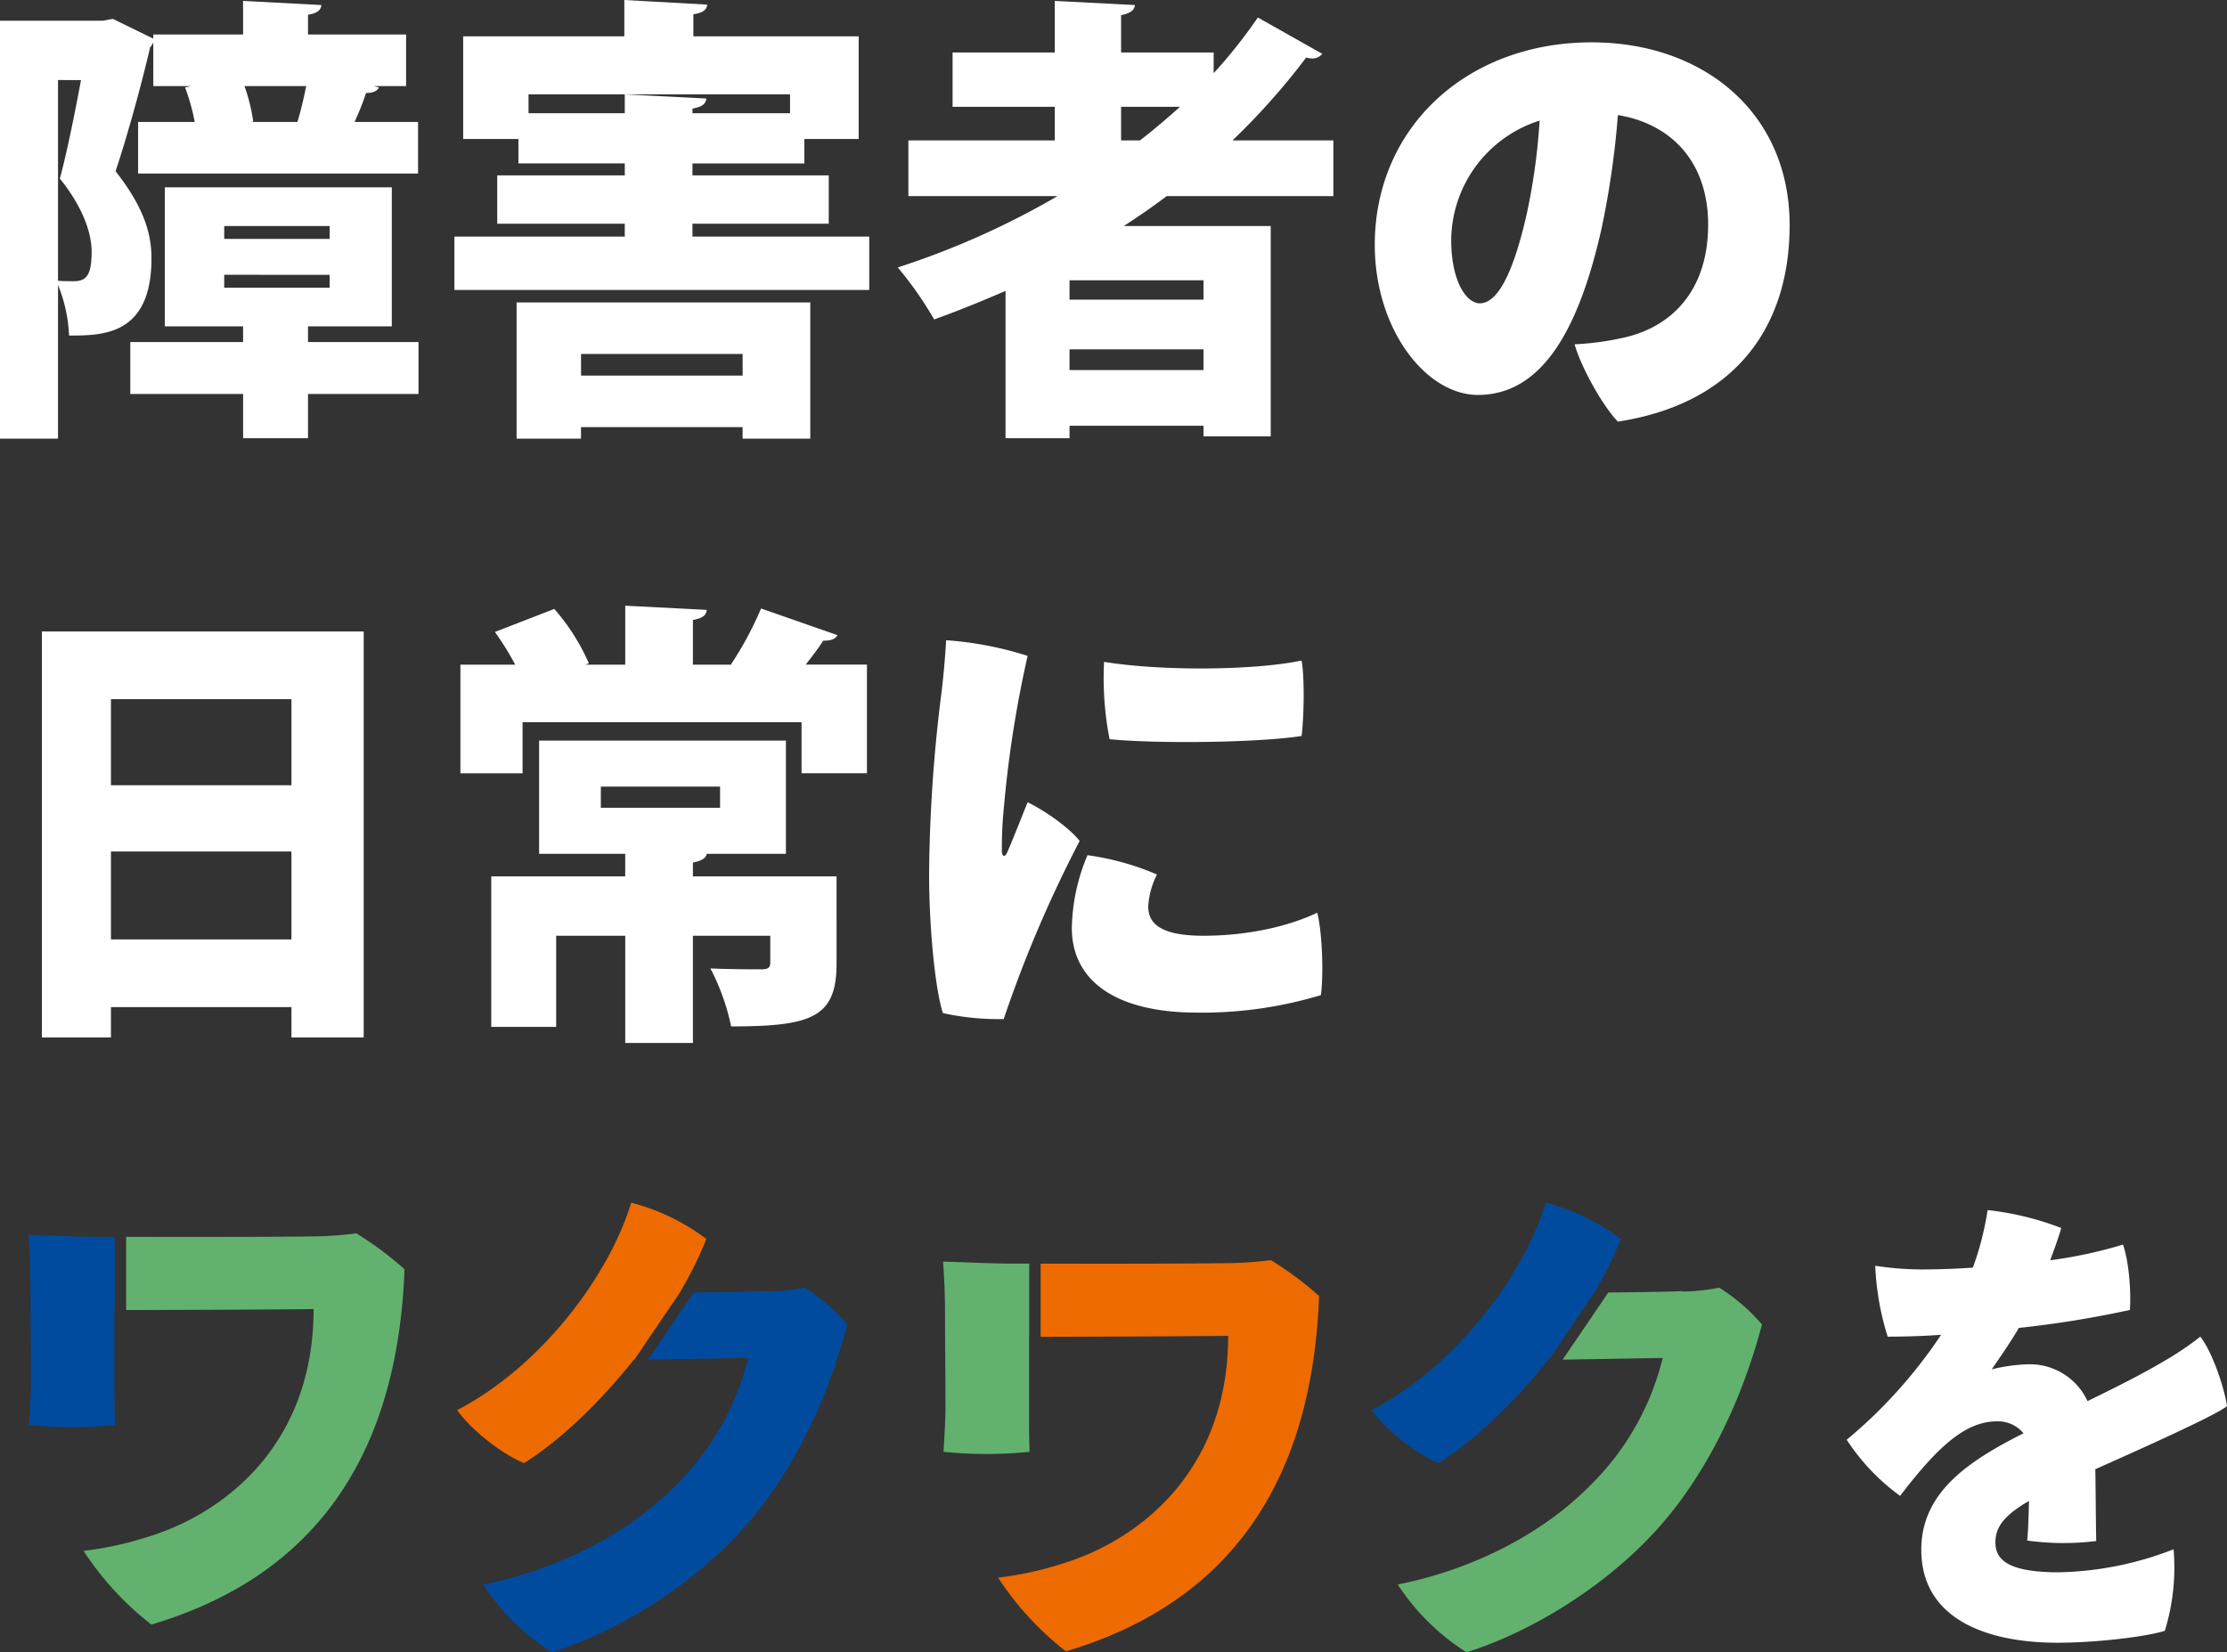 <svg xmlns="http://www.w3.org/2000/svg" width="415.982" height="308.715"><rect width="100%" height="100%" fill="#333333" stroke="none"/><g data-name="グループ 196360"><path fill="#fff" d="m35.69 16.082-1.118.258a39.7 39.7 0 0 1 1.806 6.45H25.8v9.632h52.288V22.79H66.224a50 50 0 0 0 2.15-5.418c1.29 0 2.064-.344 2.408-1.032l-.946-.258h6.02V6.45H57.534v-3.7c1.72-.258 2.408-.86 2.494-1.806L45.408.17v6.278h-16.77v.774l-7.568-3.7-1.806.344H0v78.092h10.836V53.234a28.3 28.3 0 0 1 2.064 9.46c6.278 0 15.394 0 15.394-14.448 0-4.988-1.72-9.89-6.708-16.254 2.236-6.708 4.816-16.082 6.45-23.134a3.6 3.6 0 0 0 .6-.946v8.17Zm-20.554-1.118c-1.118 5.934-2.58 13.33-3.956 18.4 4.3 5.338 5.934 10.152 5.934 13.678 0 4.73-1.2 5.5-3.44 5.5-.774 0-1.806 0-2.838-.086v-37.5ZM47.3 22.702a33.6 33.6 0 0 0-1.634-6.622H57.19c-.43 2.236-1.032 4.73-1.634 6.708h-8.6Zm10.234 41.2v-2.924h15.652V35.002h-42.4v25.972h14.62v2.928H24.338v9.714h21.07v8.256h12.126v-8.256h20.64v-9.714Zm4.042-21.672v2.408H41.882V42.23Zm0 9.116v2.408H41.882v-2.412Zm67.768-9.546H154.8v-9.03h-25.456v-2.236h20.9v-4.562h10.148V6.794h-30.876V2.666c1.806-.258 2.494-.86 2.58-1.806L116.616 0v6.794h-30.1v19.178h10.32v4.558h19.866v2.236H92.88v9.03h23.822v2.406h-31.82v9.976h77.486v-9.976h-33.024Zm-30.62-24.17h48.848v3.526h-18.228v-.86c1.806-.344 2.494-.86 2.58-1.892l-15.222-.774v3.526H98.724Zm9.8 64.328v-2.15h30.186v2.15h12.642V56.502h-54.86v25.456Zm30.194-11.782h-30.186v-4.042h30.186ZM249.056 26.23h-18.832a130 130 0 0 0 13.76-15.48 4.3 4.3 0 0 0 1.032.172 2.4 2.4 0 0 0 1.978-.86l-12.04-6.794a93 93 0 0 1-8.256 10.406V9.802H209.41V2.836c1.72-.344 2.494-.946 2.58-1.892L197.024.172v9.63h-19.09v10.15h19.09v6.278h-27.346v10.406h27.864a152 152 0 0 1-29.842 13.33 68.7 68.7 0 0 1 6.794 9.718c4.558-1.634 8.944-3.44 13.33-5.332v27.52h11.954V79.55h25.026v1.978h12.556v-39.3h-27.436c2.752-1.806 5.418-3.612 8-5.59h31.132Zm-49.278 29.756v-3.612h25.026v3.612Zm0 9.288h25.026v3.87h-25.026Zm20.64-45.322c-2.408 2.15-4.9 4.3-7.482 6.278h-3.526v-6.278Zm76.884-12.04c-23.306 0-40.506 15.91-40.506 37.84 0 15.738 9.546 28.036 19.264 28.036 12.384 0 19.006-13.072 23.048-30.874a163 163 0 0 0 3.1-21.414c9.976 1.634 16.856 8.772 16.856 20.468 0 12.384-6.88 19.35-16.34 21.242a52 52 0 0 1-8.6 1.118c1.2 4.3 5.246 11.524 8.084 14.448 21.758-3.354 32.078-17.544 32.078-36.722-.004-21.07-16.172-34.142-36.984-34.142m-20.9 48.762c-2.408 0-5.332-3.956-5.332-11.868a23.63 23.63 0 0 1 16.514-22.274 117 117 0 0 1-2.408 17.458c-2.152 9.46-4.988 16.684-8.772 16.684ZM7.824 193.84h12.9v-5.676h33.714v5.676h13.5v-75.852H7.824Zm46.614-47.128H20.724V130.63h33.714Zm-33.714 12.384h33.714v16.426H20.724Zm121.434-45.408a64 64 0 0 1-5.59 10.406l.172.086h-7.31v-8.342c1.806-.344 2.494-.86 2.58-1.892l-15.222-.774v11.008h-7.4l.6-.258a39.2 39.2 0 0 0-6.45-10.148l-11.094 4.3a53 53 0 0 1 3.784 6.106H86v20.3h11.61v-9.55h52.114v9.546h12.212v-20.3H150.5c1.2-1.548 2.408-3.1 3.268-4.472 1.376 0 2.236-.258 2.666-1.032ZM129.43 163.74v-2.58c1.634-.344 2.408-.774 2.58-1.634h14.792V138.37h-46.1v21.156h16.082v4.214H91.762v28.122h12.126v-17.028h12.9v20.038h12.642v-20.038h14.448v5.074c0 .946-.516 1.2-1.72 1.2s-6.106 0-9.46-.172a42 42 0 0 1 3.87 10.836c14.964 0 19.694-1.634 19.694-11.7V163.74Zm5.074-16.77v3.956H112.23v-3.956Zm42.226-27.348c-.172 3.1-.516 6.88-.86 9.718a283 283 0 0 0-2.322 34.228c0 8.944 1.032 20.984 2.58 25.714a48 48 0 0 0 11.352 1.118 235 235 0 0 1 14.19-33.282c-2.064-2.58-6.536-5.676-9.718-7.224-1.29 3.182-2.838 7.138-3.784 9.288-.516 1.2-1.032.774-1.032-.258a77 77 0 0 1 .43-8.6 211 211 0 0 1 4.386-27.778 64.6 64.6 0 0 0-15.222-2.924m29.5 4.042a59.3 59.3 0 0 0 1.032 14.448c8.6.86 27.52.688 35.862-.6.43-3.354.6-10.836 0-14.1-8.43 1.8-25.716 2.058-36.9.252Zm-3.1 36.12a36.6 36.6 0 0 0-2.924 13.588c0 9.632 7.826 15.824 23.478 15.824a76.7 76.7 0 0 0 23.048-3.268c.516-3.87.258-11.782-.688-15.394-5.418 2.58-13.072 4.3-21.242 4.3-7.31 0-10.32-1.892-10.32-5.418a14.7 14.7 0 0 1 1.634-6.02 50 50 0 0 0-12.984-3.612Zm181.46 133.984c-9.46 0-11.868-2.322-11.868-5.59 0-2.58 1.29-4.9 6.278-7.74-.086 3.1-.172 5.934-.344 7.4a50 50 0 0 0 12.9.086c-.086-3.526-.086-9.116-.172-13.416 9.46-4.214 22.274-9.976 24.6-11.782-.516-3.526-2.752-10.148-4.988-12.986a56 56 0 0 1-7.052 4.73c-3.612 2.15-8.342 4.558-14.018 7.31a11.85 11.85 0 0 0-10.922-6.88 32 32 0 0 0-6.966.946c1.462-2.15 3.354-4.816 5.074-7.74a194 194 0 0 0 20.726-3.354c.258-3.268-.172-9.116-1.29-12.212a84 84 0 0 1-13.588 2.924c.86-2.322 1.634-4.472 2.064-6.02a54.7 54.7 0 0 0-13.76-3.354 54.7 54.7 0 0 1-2.752 10.75c-3.7.258-7.052.344-9.546.344a58 58 0 0 1-8.686-.688 50.8 50.8 0 0 0 2.322 13.244c2.924 0 6.278-.086 9.976-.344a91 91 0 0 1-17.63 19.608 39.9 39.9 0 0 0 9.976 10.488c7.4-9.718 12.47-13.932 18.146-13.932a6.18 6.18 0 0 1 4.9 2.236c-10.234 5.16-19.092 11.008-19.092 21.758 0 12.642 11.7 17.372 25.456 17.372 7.568 0 16.942-1.2 20.038-2.236a40.3 40.3 0 0 0 1.634-15.222 62.1 62.1 0 0 1-21.414 4.3Z" data-name="パス 1321522"/><g data-name="グループ 170639"><path fill="#004b9e" d="M17.995 231.087c-3.765 0-9.182-.275-12.671-.367.275 3.673.367 6.977.367 8.906 0 5.141.092 13.772.092 18.087 0 2.388-.184 5.418-.367 8.54a78.5 78.5 0 0 0 16.068 0c-.092-2.847-.092-5.143-.092-7.713v-13.773h.032v-13.673l-3.43-.006" data-name="パス 1321515"/><path fill="#63b16e" d="M188.822 236.087c-3.765 0-9.182-.275-12.671-.367.275 3.673.367 6.977.367 8.906 0 5.141.092 13.772.092 18.087 0 2.388-.184 5.418-.367 8.54a78.5 78.5 0 0 0 16.068 0c-.092-2.847-.092-5.143-.092-7.713v-13.773h.032v-13.673l-3.43-.006" data-name="パス 1321522"/><path fill="#63b16e" d="M66.567 230.444a69 69 0 0 1-7.346.552c-9.5.138-26.706.12-35.66.1v13.67c9.067-.014 31.152-.1 35.017-.182 0 25.433-16.8 38.38-31.4 42.7a63 63 0 0 1-11.569 2.48 56.4 56.4 0 0 0 12.667 13.767c26.259-7.8 45.817-26.81 47.286-66.384a62 62 0 0 0-9-6.7" data-name="パス 1321516"/><path fill="#ed6b00" d="M237.394 235.444a69 69 0 0 1-7.346.552c-9.5.138-26.706.12-35.66.1v13.67c9.067-.014 31.152-.1 35.017-.182 0 25.433-16.8 38.38-31.4 42.7a63 63 0 0 1-11.569 2.48 56.4 56.4 0 0 0 12.667 13.767c26.259-7.8 45.817-26.81 47.286-66.384a62 62 0 0 0-9-6.7" data-name="パス 1321523"/><path fill="#ed6b00" d="M126.985 241.502a72 72 0 0 0 4.958-10.008 40 40 0 0 0-14.044-6.792c-4.224 13.957-17.078 30.758-32.5 38.748 2.3 3.4 8.172 8.171 12.487 9.915 6.611-4.131 14.048-11.2 20.476-19.282h.1l8.537-12.581Z" data-name="パス 1321517"/><path fill="#004b9e" d="M297.812 241.502a72 72 0 0 0 4.958-10.008 40 40 0 0 0-14.044-6.792c-4.224 13.957-17.078 30.758-32.5 38.748 2.3 3.4 8.172 8.171 12.487 9.915 6.611-4.131 14.048-11.2 20.476-19.282h.1l8.537-12.581Z" data-name="パス 1321524"/><path fill="#004b9e" d="M150.307 240.586a38.4 38.4 0 0 1-6.886.733v-.091s-2.4.16-13.833.256l-8.523 12.552 18.683-.32a49.9 49.9 0 0 1-13.5 23.78c-9.641 9.825-23.319 16.069-35.99 18.548a42.3 42.3 0 0 0 12.849 12.671c13.406-4.224 29.2-14.232 39.022-27.087 9.278-12.12 13.871-25.52 16.165-34.156a34.9 34.9 0 0 0-7.987-6.886" data-name="パス 1321518"/><path fill="#63b16e" d="M321.134 240.586a38.4 38.4 0 0 1-6.886.733v-.091s-2.4.16-13.833.256l-8.523 12.552 18.683-.32a49.9 49.9 0 0 1-13.5 23.78c-9.641 9.825-23.319 16.069-35.99 18.548a42.3 42.3 0 0 0 12.849 12.671c13.406-4.224 29.2-14.232 39.022-27.087 9.278-12.12 13.871-25.52 16.165-34.156a34.9 34.9 0 0 0-7.987-6.886" data-name="パス 1321525"/></g></g></svg>